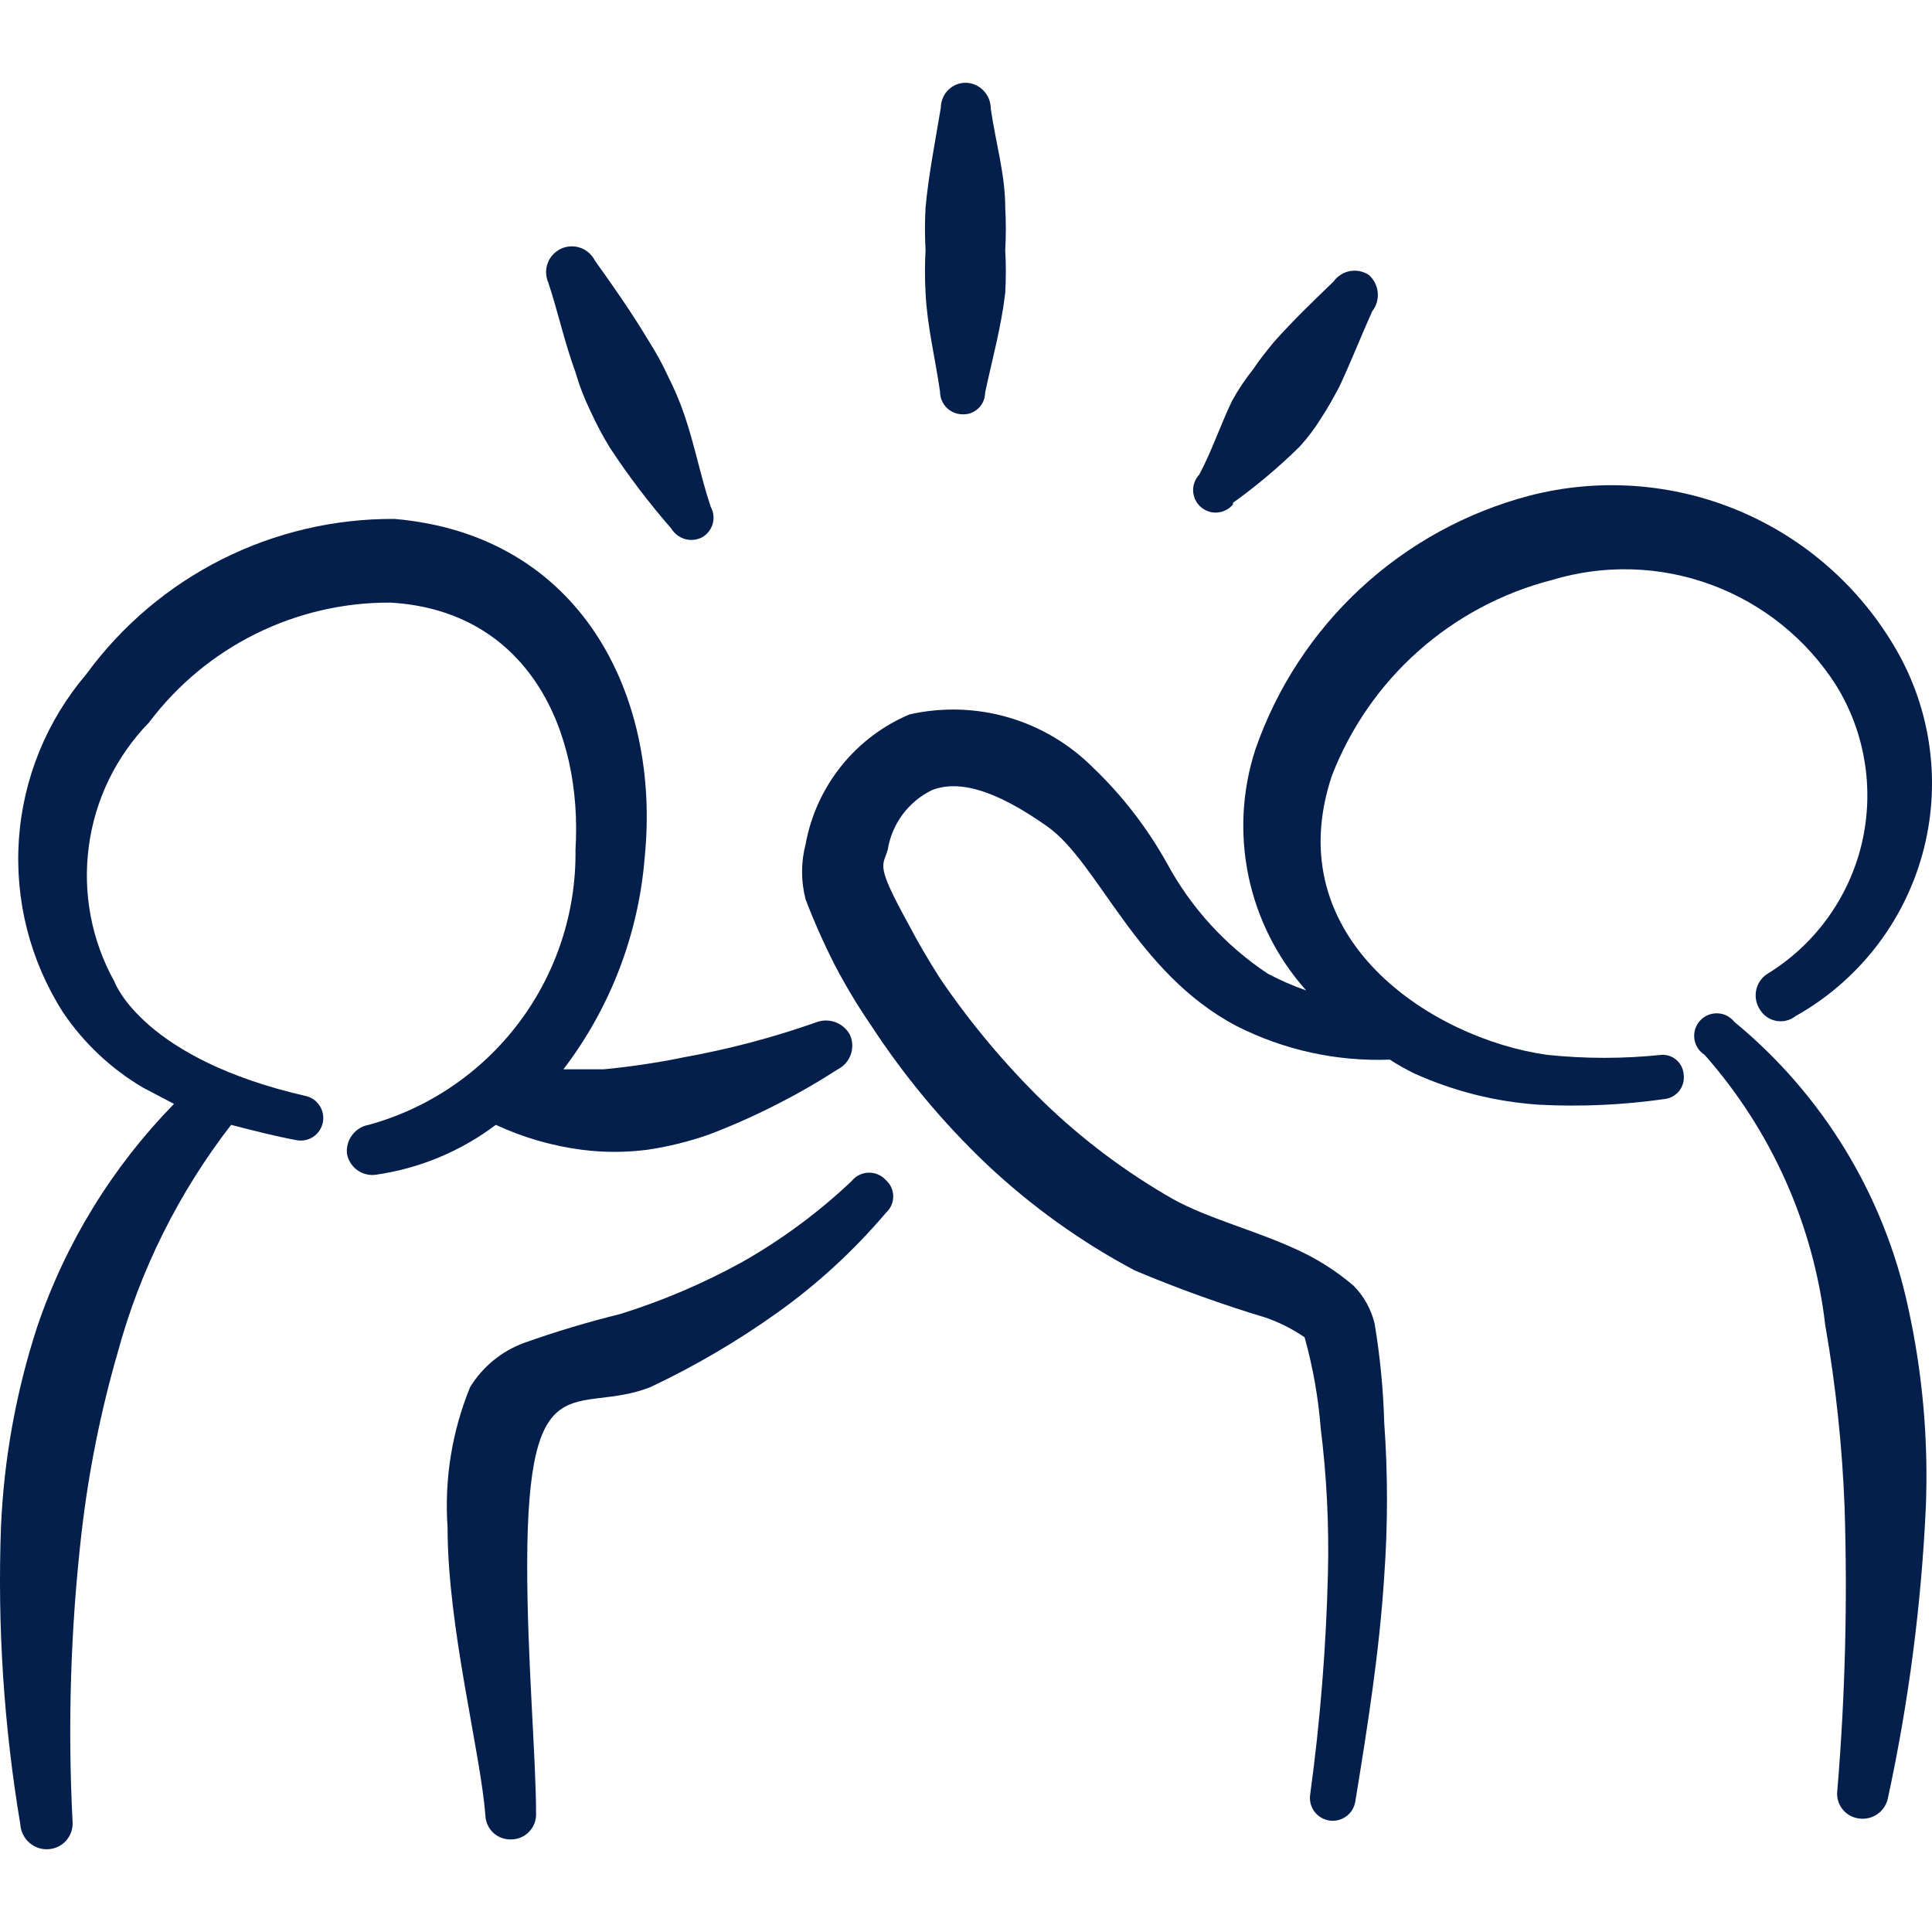 <svg width="32" height="32" viewBox="0 0 32 32" fill="none" xmlns="http://www.w3.org/2000/svg">
<g clip-path="url(#clip0_115_7891)">
<path fill-rule="evenodd" clip-rule="evenodd" d="M9.639 19.044C9.997 19.09 10.36 19.09 10.719 19.044C11.068 18.993 11.412 18.908 11.745 18.791C12.492 18.506 13.206 18.144 13.877 17.711C13.978 17.66 14.055 17.571 14.092 17.465C14.129 17.358 14.124 17.241 14.077 17.138C14.024 17.04 13.935 16.965 13.829 16.928C13.723 16.891 13.608 16.895 13.504 16.938C12.796 17.187 12.07 17.378 11.332 17.511C10.891 17.602 10.446 17.668 9.999 17.711H9.332C10.11 16.692 10.578 15.47 10.679 14.192C10.945 11.527 9.626 8.861 6.534 8.595C5.54 8.589 4.559 8.819 3.671 9.266C2.784 9.713 2.015 10.365 1.429 11.167C0.774 11.936 0.382 12.895 0.313 13.902C0.243 14.91 0.499 15.913 1.042 16.765C1.387 17.277 1.842 17.706 2.375 18.018L2.882 18.284C1.859 19.33 1.085 20.591 0.616 21.976C0.266 23.05 0.064 24.167 0.016 25.295C-0.044 26.941 0.064 28.589 0.336 30.213C0.339 30.273 0.355 30.332 0.382 30.386C0.409 30.44 0.446 30.488 0.493 30.527C0.539 30.566 0.593 30.595 0.65 30.612C0.708 30.629 0.769 30.634 0.829 30.626C0.937 30.613 1.037 30.559 1.106 30.474C1.175 30.39 1.21 30.282 1.202 30.173C1.12 28.581 1.169 26.985 1.349 25.402C1.465 24.387 1.666 23.384 1.949 22.403C2.321 21.034 2.96 19.753 3.828 18.631C4.188 18.724 4.548 18.817 4.907 18.884C5.005 18.904 5.106 18.884 5.188 18.829C5.271 18.774 5.328 18.688 5.347 18.591C5.367 18.494 5.347 18.393 5.292 18.31C5.237 18.228 5.151 18.17 5.054 18.151C2.388 17.538 1.909 16.298 1.895 16.258C1.516 15.577 1.367 14.791 1.471 14.018C1.574 13.244 1.924 12.525 2.468 11.967C2.934 11.347 3.538 10.844 4.232 10.5C4.926 10.155 5.692 9.977 6.467 9.981C8.746 10.114 9.652 12.1 9.532 14.073C9.546 15.104 9.217 16.111 8.597 16.936C7.977 17.761 7.102 18.357 6.107 18.631C5.997 18.65 5.899 18.711 5.833 18.8C5.766 18.889 5.735 19 5.747 19.111C5.767 19.219 5.828 19.316 5.917 19.381C6.007 19.445 6.118 19.473 6.227 19.457C6.948 19.354 7.631 19.069 8.213 18.631C8.664 18.841 9.145 18.98 9.639 19.044Z" fill="#051F4C"/>
<path fill-rule="evenodd" clip-rule="evenodd" d="M14.104 19.564C13.559 20.079 12.955 20.526 12.304 20.897C11.66 21.253 10.981 21.543 10.278 21.763C9.738 21.896 9.204 22.056 8.679 22.243C8.307 22.38 7.993 22.638 7.786 22.976C7.486 23.71 7.358 24.504 7.413 25.295C7.413 26.961 7.959 29.014 8.039 30.067C8.041 30.122 8.054 30.177 8.077 30.227C8.1 30.277 8.133 30.323 8.174 30.36C8.215 30.397 8.263 30.426 8.316 30.444C8.368 30.462 8.424 30.47 8.479 30.466C8.533 30.465 8.587 30.452 8.636 30.43C8.686 30.407 8.73 30.376 8.767 30.336C8.804 30.296 8.833 30.25 8.853 30.199C8.872 30.148 8.881 30.094 8.879 30.04C8.879 29.134 8.732 27.468 8.732 25.935C8.732 22.483 9.545 23.456 10.771 22.976C11.504 22.63 12.204 22.22 12.864 21.75C13.536 21.272 14.145 20.712 14.677 20.084C14.714 20.05 14.744 20.009 14.764 19.963C14.784 19.917 14.795 19.867 14.795 19.817C14.795 19.767 14.784 19.717 14.764 19.671C14.744 19.625 14.714 19.584 14.677 19.55C14.641 19.509 14.596 19.477 14.546 19.454C14.496 19.432 14.442 19.422 14.387 19.423C14.332 19.424 14.279 19.438 14.23 19.462C14.181 19.486 14.138 19.521 14.104 19.564Z" fill="#051F4C"/>
<path fill-rule="evenodd" clip-rule="evenodd" d="M27.526 17.471C26.892 17.538 26.253 17.538 25.62 17.471C23.727 17.205 21.155 15.552 22.061 12.846C22.367 12.056 22.856 11.35 23.489 10.787C24.122 10.224 24.88 9.82 25.7 9.608C26.566 9.345 27.494 9.372 28.343 9.685C29.192 9.998 29.916 10.579 30.405 11.34C30.648 11.73 30.811 12.164 30.884 12.617C30.958 13.069 30.941 13.533 30.835 13.979C30.728 14.425 30.534 14.846 30.263 15.217C29.993 15.588 29.651 15.901 29.259 16.139C29.168 16.203 29.106 16.3 29.086 16.41C29.066 16.52 29.09 16.633 29.152 16.725C29.181 16.773 29.22 16.814 29.267 16.846C29.313 16.878 29.366 16.899 29.421 16.909C29.477 16.919 29.534 16.918 29.588 16.904C29.643 16.891 29.694 16.866 29.738 16.831C30.25 16.545 30.699 16.159 31.061 15.697C31.422 15.236 31.688 14.707 31.843 14.141C31.998 13.576 32.039 12.985 31.963 12.403C31.888 11.822 31.698 11.261 31.404 10.754C30.81 9.726 29.896 8.92 28.801 8.46C27.706 8.001 26.49 7.912 25.34 8.208C24.296 8.481 23.335 9.007 22.542 9.739C21.75 10.471 21.15 11.387 20.795 12.407C20.572 13.088 20.533 13.816 20.68 14.518C20.828 15.22 21.157 15.871 21.635 16.405C21.415 16.328 21.201 16.235 20.995 16.125C20.299 15.662 19.727 15.035 19.329 14.299C19.002 13.712 18.589 13.177 18.103 12.713C17.712 12.321 17.228 12.035 16.697 11.881C16.165 11.727 15.603 11.711 15.064 11.833C14.622 12.02 14.233 12.314 13.933 12.689C13.633 13.064 13.43 13.507 13.344 13.979C13.265 14.281 13.265 14.598 13.344 14.899C13.485 15.267 13.645 15.627 13.824 15.979C14.004 16.324 14.204 16.658 14.424 16.978C14.972 17.819 15.616 18.593 16.343 19.284C17.079 19.977 17.903 20.569 18.796 21.043C19.51 21.344 20.24 21.606 20.982 21.83C21.203 21.909 21.414 22.017 21.608 22.149C21.746 22.642 21.835 23.146 21.875 23.656C21.974 24.451 22.014 25.253 21.995 26.055C21.965 27.281 21.867 28.505 21.701 29.72C21.686 29.819 21.709 29.92 21.768 30.002C21.827 30.083 21.916 30.137 22.015 30.153C22.113 30.169 22.215 30.145 22.296 30.086C22.377 30.028 22.432 29.939 22.448 29.84C22.648 28.614 22.848 27.361 22.927 26.108C22.988 25.261 22.988 24.41 22.927 23.562C22.912 23.013 22.858 22.465 22.768 21.923C22.711 21.686 22.591 21.47 22.421 21.297C22.128 21.046 21.8 20.84 21.448 20.683C20.782 20.377 19.995 20.177 19.422 19.857C18.648 19.415 17.931 18.877 17.29 18.258C16.649 17.633 16.073 16.945 15.57 16.205C15.384 15.912 15.21 15.619 15.05 15.312C14.491 14.299 14.624 14.352 14.704 14.073C14.738 13.861 14.822 13.662 14.95 13.49C15.078 13.318 15.245 13.18 15.437 13.086C15.89 12.913 16.49 13.086 17.343 13.686C18.196 14.286 18.809 16.112 20.475 16.991C21.262 17.392 22.138 17.584 23.021 17.551C23.149 17.635 23.283 17.71 23.421 17.778C24.077 18.075 24.781 18.251 25.5 18.298C26.19 18.333 26.882 18.302 27.566 18.204C27.614 18.2 27.662 18.185 27.704 18.161C27.747 18.137 27.785 18.105 27.815 18.067C27.845 18.028 27.866 17.983 27.879 17.936C27.891 17.889 27.893 17.84 27.886 17.791C27.879 17.702 27.837 17.618 27.77 17.559C27.703 17.499 27.616 17.468 27.526 17.471Z" fill="#051F4C"/>
<path fill-rule="evenodd" clip-rule="evenodd" d="M28.726 16.925C28.692 16.882 28.65 16.848 28.602 16.823C28.553 16.799 28.5 16.785 28.446 16.784C28.392 16.782 28.337 16.792 28.288 16.813C28.238 16.834 28.193 16.866 28.157 16.907C28.12 16.947 28.093 16.995 28.077 17.046C28.061 17.098 28.057 17.153 28.064 17.207C28.071 17.26 28.09 17.312 28.119 17.358C28.148 17.403 28.187 17.442 28.233 17.471C29.341 18.725 30.038 20.288 30.232 21.95C30.406 22.945 30.513 23.952 30.552 24.962C30.602 26.527 30.562 28.093 30.432 29.653C30.425 29.708 30.428 29.763 30.442 29.816C30.456 29.869 30.481 29.919 30.514 29.962C30.548 30.006 30.59 30.042 30.637 30.069C30.685 30.096 30.738 30.113 30.792 30.12C30.901 30.136 31.012 30.108 31.102 30.043C31.191 29.979 31.252 29.882 31.272 29.773C31.614 28.19 31.823 26.58 31.898 24.962C31.942 23.852 31.844 22.741 31.605 21.656C31.207 19.799 30.192 18.132 28.726 16.925Z" fill="#051F4C"/>
<path fill-rule="evenodd" clip-rule="evenodd" d="M9.533 6.169C9.598 6.394 9.683 6.612 9.786 6.822C9.88 7.029 9.987 7.229 10.106 7.422C10.413 7.889 10.752 8.334 11.119 8.755C11.169 8.839 11.25 8.9 11.344 8.928C11.438 8.955 11.539 8.945 11.626 8.901C11.712 8.853 11.776 8.773 11.804 8.678C11.831 8.583 11.82 8.481 11.772 8.395C11.599 7.875 11.506 7.368 11.332 6.862C11.258 6.647 11.168 6.438 11.066 6.235C10.973 6.033 10.866 5.837 10.746 5.649C10.466 5.183 10.16 4.743 9.853 4.316C9.803 4.217 9.717 4.141 9.612 4.104C9.507 4.067 9.392 4.073 9.291 4.12C9.191 4.167 9.112 4.251 9.073 4.355C9.033 4.459 9.036 4.574 9.08 4.676C9.24 5.156 9.347 5.662 9.533 6.169Z" fill="#051F4C"/>
<path fill-rule="evenodd" clip-rule="evenodd" d="M15.57 6.489C15.57 6.585 15.607 6.678 15.675 6.748C15.742 6.818 15.833 6.858 15.93 6.862C15.979 6.866 16.029 6.859 16.076 6.843C16.123 6.826 16.166 6.8 16.202 6.766C16.238 6.733 16.267 6.692 16.287 6.646C16.306 6.601 16.317 6.552 16.317 6.502C16.436 5.942 16.583 5.422 16.65 4.849C16.663 4.614 16.663 4.378 16.65 4.143C16.663 3.908 16.663 3.672 16.65 3.436C16.65 2.89 16.49 2.357 16.41 1.797C16.41 1.688 16.369 1.584 16.294 1.505C16.22 1.425 16.118 1.377 16.01 1.371C15.955 1.369 15.899 1.378 15.848 1.398C15.796 1.418 15.749 1.448 15.709 1.487C15.669 1.525 15.638 1.571 15.616 1.623C15.595 1.674 15.583 1.728 15.583 1.784C15.49 2.344 15.383 2.877 15.33 3.436C15.317 3.672 15.317 3.908 15.33 4.143C15.317 4.378 15.317 4.614 15.33 4.849C15.357 5.409 15.49 5.929 15.57 6.489Z" fill="#051F4C"/>
<path fill-rule="evenodd" clip-rule="evenodd" d="M20.422 8.328C20.815 8.046 21.185 7.734 21.529 7.395C21.663 7.247 21.784 7.086 21.889 6.915C21.995 6.755 22.088 6.582 22.182 6.409C22.382 5.982 22.542 5.569 22.728 5.156C22.797 5.068 22.83 4.957 22.82 4.846C22.81 4.734 22.758 4.631 22.675 4.556C22.583 4.494 22.47 4.47 22.36 4.49C22.25 4.51 22.153 4.572 22.088 4.663C21.742 4.996 21.422 5.303 21.102 5.662C20.982 5.809 20.862 5.956 20.756 6.116C20.626 6.279 20.51 6.453 20.409 6.635C20.209 7.049 20.076 7.462 19.863 7.862C19.828 7.898 19.802 7.941 19.785 7.988C19.767 8.035 19.76 8.085 19.762 8.135C19.765 8.185 19.777 8.234 19.799 8.279C19.82 8.324 19.851 8.364 19.888 8.397C19.926 8.43 19.97 8.455 20.017 8.471C20.064 8.487 20.114 8.493 20.164 8.489C20.214 8.485 20.263 8.471 20.307 8.448C20.351 8.425 20.391 8.393 20.422 8.355V8.328Z" fill="#051F4C"/>
</g>
<defs>
<clipPath id="clip0_115_7891">
<rect width="32" height="32" fill="white"/>
</clipPath>
</defs>
</svg>
